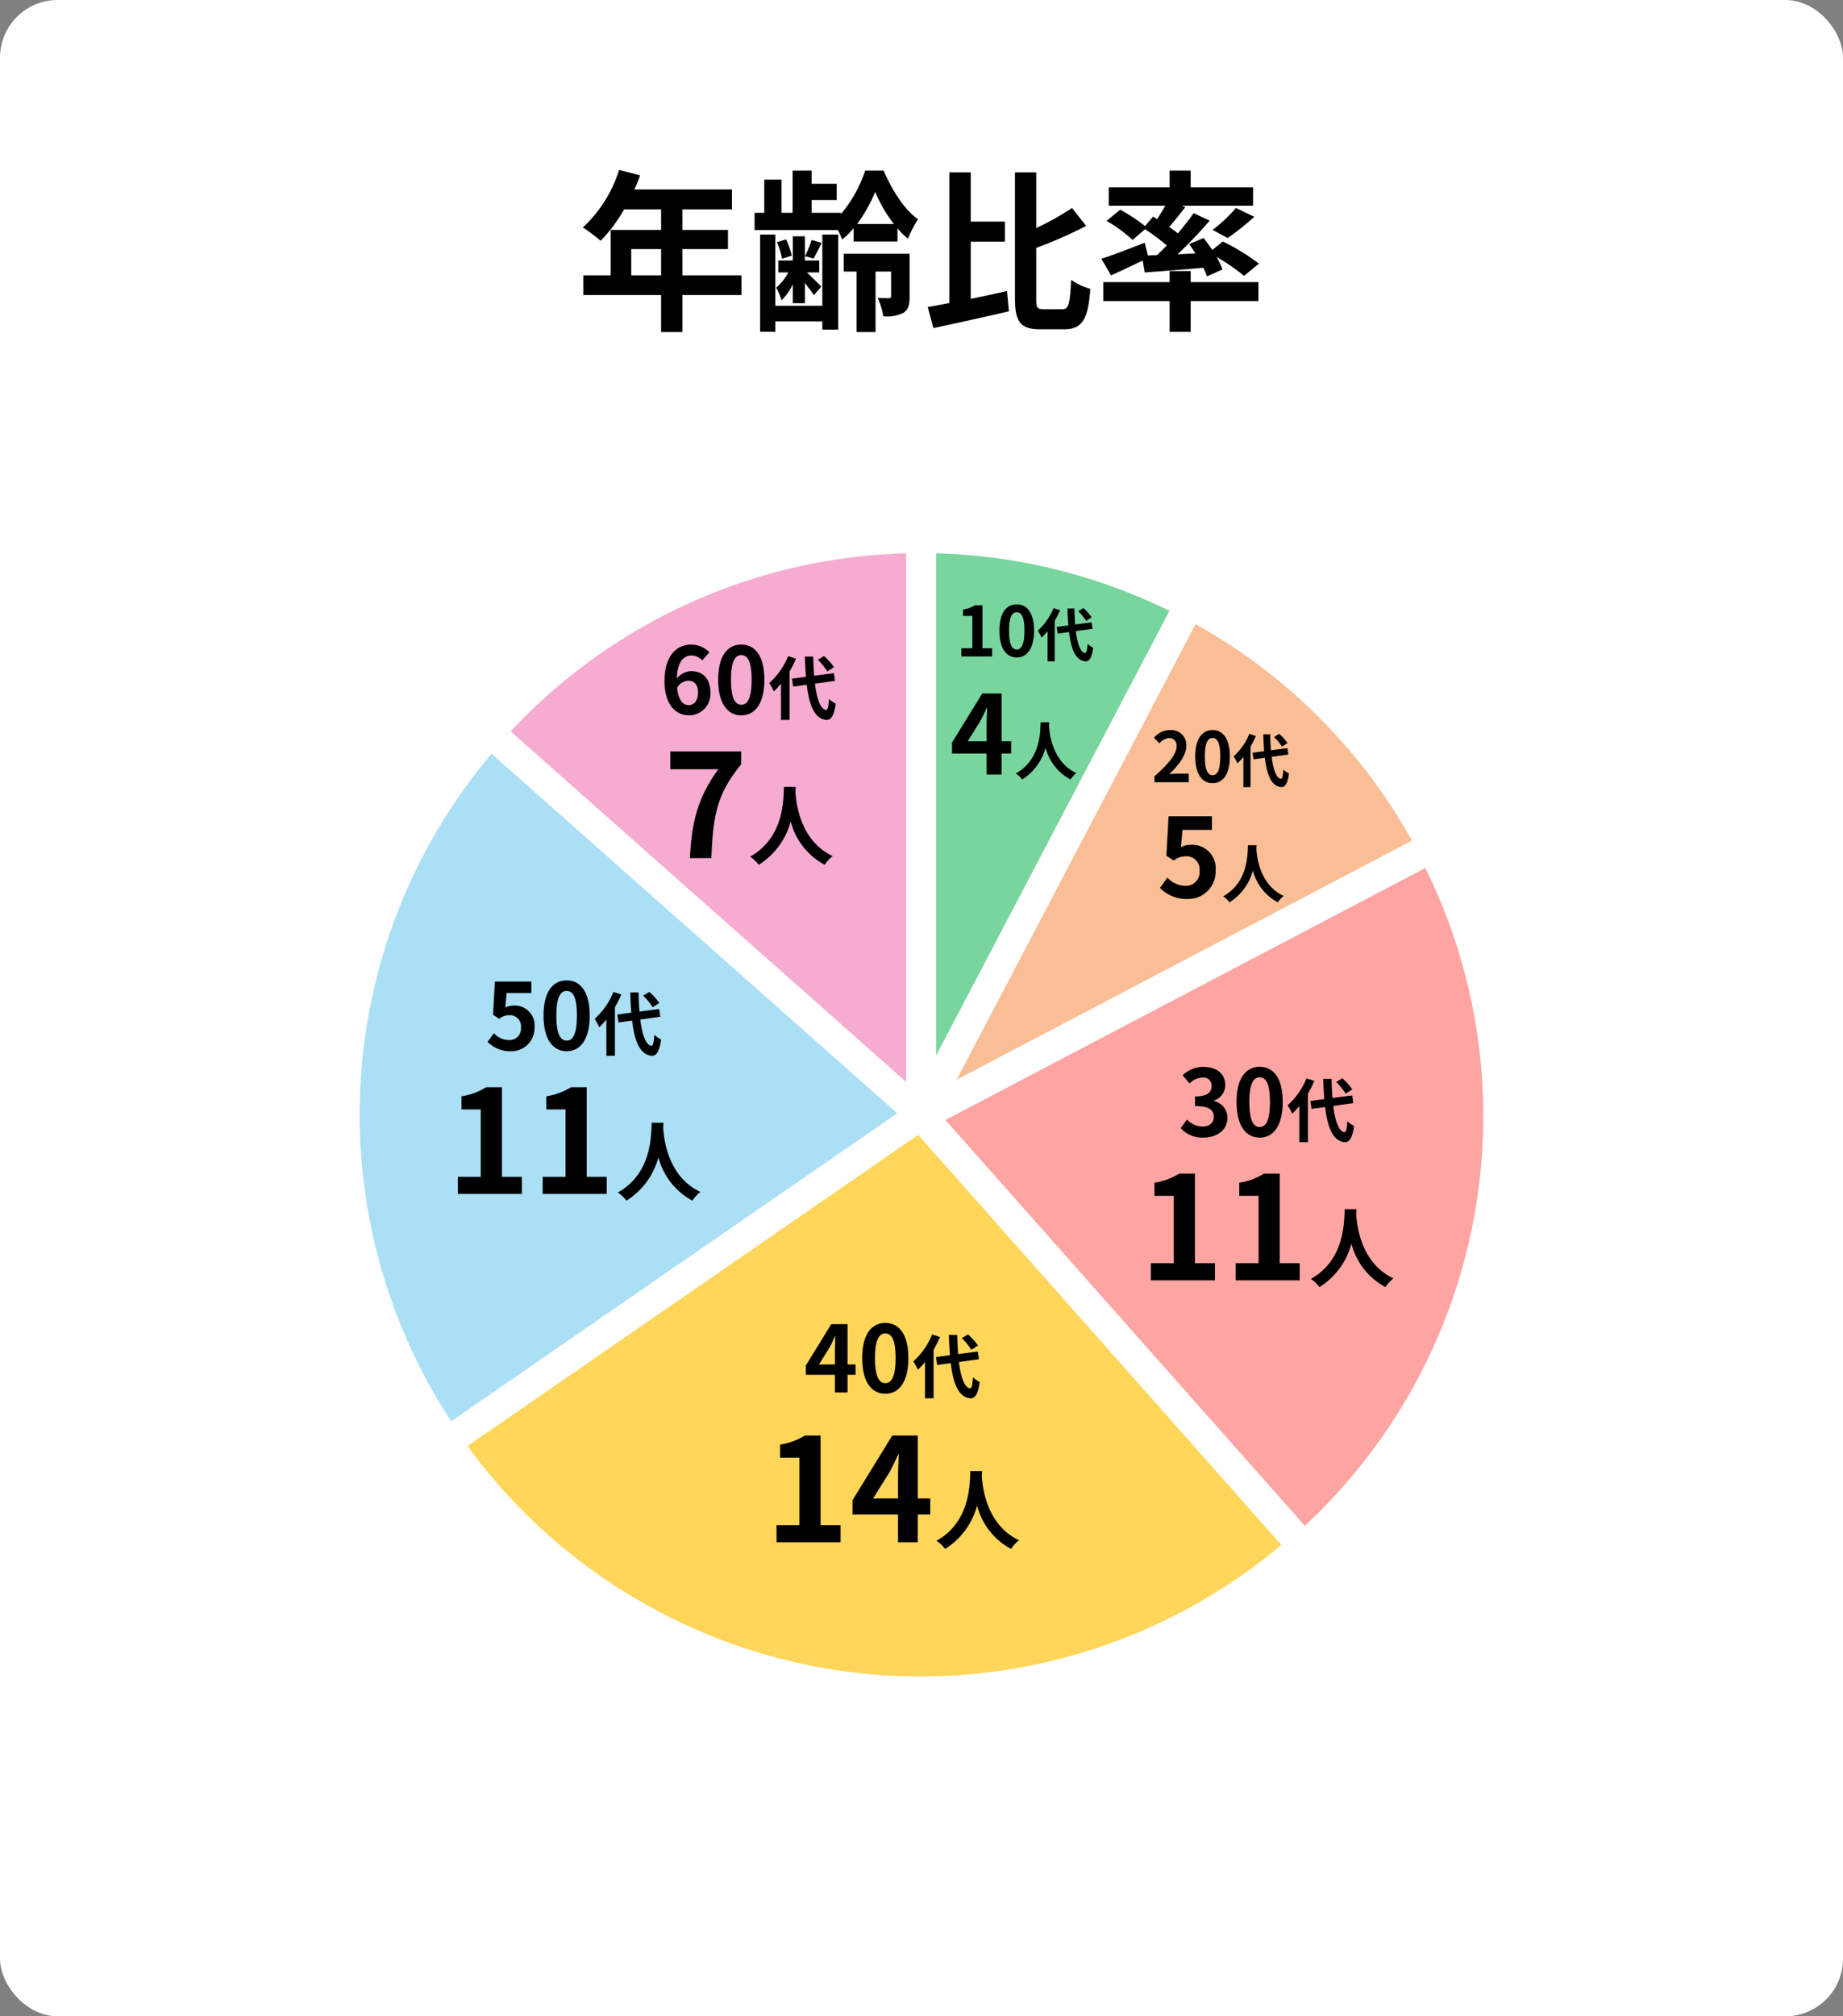 <svg xmlns="http://www.w3.org/2000/svg" width="320" height="350" viewBox="0 0 320 350"><rect x="0" y="0" width="320" height="350" fill="#808080" stroke="none"/><g transform="translate(-801 -9001)"><rect width="320" height="350" rx="10" transform="translate(801 9001)" fill="#fff"/><path d="M-50.4-7.2v-4.56h5.19V-7.2Zm19.14,0H-41.52v-4.56h7.92v-3.33h-7.92v-3.57h8.61v-3.45H-49.86a19.153,19.153,0,0,0,.99-2.46l-3.63-.93a23.135,23.135,0,0,1-6.3,9.99,27.61,27.61,0,0,1,3.09,2.31,26.961,26.961,0,0,0,4.08-5.46h6.42v3.57h-8.76V-7.2h-4.74v3.42h13.5V2.64h3.69V-3.78h10.26Zm14.04,5.28h-8.16V-14.28h-2.64V2.58h2.64V.78h8.16V2.22h2.76v-16.5h-2.76Zm-5.13-.45h2.1V-5.88c.6.78,1.26,1.62,1.56,2.13l1.29-1.5c-.39-.42-1.71-1.71-2.49-2.46h2.13V-9.78h-2.49v-4.2h-2.1v4.2h-2.52v2.07h1.74a8.681,8.681,0,0,1-2.1,2.64,11.713,11.713,0,0,1,.93,2.19,9.4,9.4,0,0,0,1.95-2.76Zm-.18-8.25a12.248,12.248,0,0,0-.99-2.82l-1.59.48a12.565,12.565,0,0,1,.9,2.88Zm3.45-2.73a18.507,18.507,0,0,1-1.14,2.82l1.47.42c.42-.72.9-1.68,1.41-2.73Zm7.89-2.76a25.841,25.841,0,0,0,3.15-5.58A25.036,25.036,0,0,0-4.8-16.11Zm-.6,3.03h7.62v-2.28a12.913,12.913,0,0,0,1.83,1.8A18.944,18.944,0,0,1-.6-16.95c-2.37-1.59-4.59-5.19-5.97-8.43H-9.78a22.941,22.941,0,0,1-4.2,7.53v-.21h-5.1v-2.22h4.35V-23.1h-4.35v-2.28h-3.3v7.32H-24.3v-5.76h-3v5.76h-1.68v3h14.46a15.176,15.176,0,0,1,.75,1.65,13.714,13.714,0,0,0,1.98-1.98Zm9.72,2.13H-13.5v3.09h2.22V2.64h3.3V-7.86h2.7V-3.6c0,.24-.09.36-.36.36s-1.14,0-1.95-.03A12.982,12.982,0,0,1-6.63-.09a6.6,6.6,0,0,0,3.48-.6c.9-.57,1.08-1.44,1.08-2.85Zm10.62-2.1h5.94v-3.48H8.55v-8.55H4.83V-2.4c-1.38.27-2.64.51-3.75.69l.99,3.66C5.76,1.17,10.65.09,15.18-.96l-.33-3.51c-2.07.45-4.23.93-6.3,1.35ZM21.21-1.32c-1.14,0-1.29-.24-1.29-1.95v-8.7a75.681,75.681,0,0,0,8.67-3.81L26.13-18.9a44.967,44.967,0,0,1-6.21,3.48v-9.66H16.23V-3.3c0,4.26.96,5.46,4.44,5.46h4.14c3.21,0,4.14-1.95,4.5-7.02a10.892,10.892,0,0,1-3.33-1.56c-.21,4.08-.39,5.1-1.5,5.1ZM39.3-10.65l-.54-2.22c-2.76,1.08-5.64,2.19-7.53,2.79L32.91-7.2c1.62-.72,3.6-1.65,5.49-2.58l.36,2.07c2.88-.21,6.54-.48,10.17-.81a11.614,11.614,0,0,1,.63,1.5l2.7-1.2a12.393,12.393,0,0,0-1.02-2.16,33.1,33.1,0,0,1,4.77,3.27l2.58-2.13a38.123,38.123,0,0,0-6.27-3.84l-1.83,1.47c-.48-.72-1.02-1.44-1.5-2.07l-2.52,1.05c.36.51.75,1.05,1.08,1.62l-3.09.15a72.939,72.939,0,0,0,5.58-5.85L47.25-18c-.75,1.08-1.71,2.28-2.73,3.51-.45-.36-.96-.72-1.5-1.11.87-1.02,1.86-2.25,2.79-3.45l-.66-.24H57.57v-3.18H46.74v-2.91H43.08v2.91H32.52v3.18h9.81c-.42.75-.93,1.59-1.41,2.31l-.72-.42-1.38,1.65A29.913,29.913,0,0,0,34.5-18.6l-2.37,1.95a23.639,23.639,0,0,1,4.5,3.3l2.19-1.86a41.264,41.264,0,0,1,3.78,2.82c-.57.57-1.14,1.14-1.71,1.68Zm13.86-3.03a44.268,44.268,0,0,0,4.62-3.69L54.6-18.9a27.255,27.255,0,0,1-4.05,3.81ZM46.74-7.95H43.08v1.92H31.56v3.3H43.08V2.61h3.66V-2.73H58.5v-3.3H46.74Z" transform="translate(961 9056)"/><g transform="translate(2797.429 -1858.052)"><path d="M249.995,0a99.835,99.835,0,0,1,46.4,11.436l-46.4,88.4Z" transform="translate(-2086.378 10952.57)" fill="#78d59d" fill-rule="evenodd"/><path d="M247.495-2.5h2.5A102.336,102.336,0,0,1,297.553,9.222l2.214,1.162L252.209,101l-4.714-1.162ZM293,12.517a97.791,97.791,0,0,0-40.506-9.984V89.7Z" transform="translate(-2086.378 10952.57)" fill="#fff"/><path d="M296.391,28.635a99.843,99.843,0,0,1,42,42.006l-88.4,46.4Z" transform="translate(-2086.265 10935.371)" fill="#f9be95" fill-rule="evenodd"/><path d="M295.339,25.259l2.214,1.162a102.343,102.343,0,0,1,43.056,43.057l1.162,2.214L244.053,122.98ZM334.992,69.6a96.844,96.844,0,0,0-37.564-37.565L255.937,111.1Z" transform="translate(-2086.265 10935.371)" fill="#fff"/><path d="M338.4,133.819a99.84,99.84,0,0,1-22.2,121.127L250,180.216Z" transform="translate(-2086.266 10872.515)" fill="#fea5a3" fill-rule="evenodd"/><path d="M339.448,130.444l1.162,2.214a102.293,102.293,0,0,1-22.753,124.16l-1.871,1.658-69.977-78.99Zm-23.056,120.95a97.13,97.13,0,0,0,20.925-114.184l-83.333,43.738Z" transform="translate(-2086.266 10872.515)" fill="#fff"/><path d="M192.621,324.729A99.837,99.837,0,0,1,44.254,306.713L126.418,250Z" transform="translate(-1963.01 10802.731)" fill="#ffd65a" fill-rule="evenodd"/><path d="M126.455,352.338A102.64,102.64,0,0,1,85.12,343.66a101.806,101.806,0,0,1-18.773-10.783A102.932,102.932,0,0,1,42.2,308.134l-1.42-2.057,86.044-59.393,69.33,78.259-1.871,1.658a101.847,101.847,0,0,1-49.79,24.143A102.941,102.941,0,0,1,126.455,352.338Zm-78.7-45.006c1.818,2.494,3.764,4.913,5.8,7.214a97.332,97.332,0,0,0,135.511,9.945l-63.056-71.177Z" transform="translate(-1963.01 10802.731)" fill="#fff"/><path d="M17.673,207.138A99.839,99.839,0,0,1,25.108,84.219l74.728,66.2Z" transform="translate(-1936.429 10902.126)" fill="#abdff6" fill-rule="evenodd"/><path d="M17.035,210.616l-1.42-2.058a102.292,102.292,0,0,1,7.621-126l1.658-1.871,78.988,69.979Zm8.31-122.847a97.129,97.129,0,0,0-7.009,115.874L95.79,150.179Z" transform="translate(-1936.429 10902.126)" fill="#fff"/><path d="M62.872,33.633A99.835,99.835,0,0,1,137.6,0V99.838Z" transform="translate(-1974.193 10952.57)" fill="#f6abd1" fill-rule="evenodd"/><path d="M137.6-2.5h2.5V105.393L59.343,33.847,61,31.975A102.326,102.326,0,0,1,137.6-2.5Zm-2.5,96.783V2.532A97.4,97.4,0,0,0,66.425,33.441Z" transform="translate(-1974.193 10952.57)" fill="#fff"/><path d="M-5.851.266A4.751,4.751,0,0,0-.93-4.674,4.083,4.083,0,0,0-5.262-9.139a3.693,3.693,0,0,0-1.691.4l.266-2.983h5.111v-2.356H-9.1l-.38,6.84,1.273.836A3.364,3.364,0,0,1-6.1-7.144,2.275,2.275,0,0,1-3.723-4.6,2.361,2.361,0,0,1-6.213-2.014a4.37,4.37,0,0,1-3.1-1.425L-10.6-1.653A6.408,6.408,0,0,0-5.851.266ZM4.683-9.064C4.606-7.612,4.76-2.618.37-.187A4.584,4.584,0,0,1,1.47.858a9.393,9.393,0,0,0,4.07-5.522A8.723,8.723,0,0,0,9.875.858,4.3,4.3,0,0,1,10.887-.253c-4.1-1.925-4.653-6.666-4.741-8.184.011-.231.022-.451.033-.627Z" transform="translate(-1784.429 11014.834)"/><path d="M-7.979-5.776l2.185-3.5c.4-.76.779-1.539,1.121-2.3H-4.6c-.038.836-.095,2.109-.095,2.926v2.869ZM-4.692,0h2.6V-3.648H-.436V-5.776H-2.089v-8.3H-5.452L-10.7-5.548v1.9h6ZM4.683-9.064C4.606-7.612,4.76-2.618.37-.187A4.584,4.584,0,0,1,1.47.858a9.393,9.393,0,0,0,4.07-5.522A8.723,8.723,0,0,0,9.875.858,4.3,4.3,0,0,1,10.887-.253c-4.1-1.925-4.653-6.666-4.741-8.184.011-.231.022-.451.033-.627Z" transform="translate(-1820.429 10993.506)"/><path d="M-20.175,0H-9.05V-2.975h-3.475v-15.55H-15.25a11.541,11.541,0,0,1-4.3,1.575v2.275h3.35v11.7h-3.975ZM-5.45,0H5.675V-2.975H2.2v-15.55H-.525a11.541,11.541,0,0,1-4.3,1.575v2.275h3.35v11.7H-5.45ZM13.48-12.36c-.105,1.98.1,8.79-5.88,12.105A6.251,6.251,0,0,1,9.1,1.17a12.809,12.809,0,0,0,5.55-7.53,11.9,11.9,0,0,0,5.91,7.53A5.863,5.863,0,0,1,21.94-.345c-5.6-2.625-6.345-9.09-6.465-11.16.015-.315.03-.615.045-.855Z" transform="translate(-1776.429 11081.305)"/><path d="M-20.175,0H-9.05V-2.975h-3.475v-15.55H-15.25a11.541,11.541,0,0,1-4.3,1.575v2.275h3.35v11.7h-3.975ZM-3.4-7.6l2.875-4.6C0-13.2.5-14.225.95-15.225h.1C1-14.125.925-12.45.925-11.375V-7.6ZM.925,0H4.35V-4.8H6.525V-7.6H4.35V-18.525H-.075L-6.975-7.3v2.5h7.9ZM13.48-12.36c-.105,1.98.1,8.79-5.88,12.105A6.251,6.251,0,0,1,9.1,1.17a12.809,12.809,0,0,0,5.55-7.53,11.9,11.9,0,0,0,5.91,7.53A5.863,5.863,0,0,1,21.94-.345c-5.6-2.625-6.345-9.09-6.465-11.16.015-.315.03-.615.045-.855Z" transform="translate(-1841.429 11126.765)"/><path d="M-20.175,0H-9.05V-2.975h-3.475v-15.55H-15.25a11.541,11.541,0,0,1-4.3,1.575v2.275h3.35v11.7h-3.975ZM-5.45,0H5.675V-2.975H2.2v-15.55H-.525a11.541,11.541,0,0,1-4.3,1.575v2.275h3.35v11.7H-5.45ZM13.48-12.36c-.105,1.98.1,8.79-5.88,12.105A6.251,6.251,0,0,1,9.1,1.17a12.809,12.809,0,0,0,5.55-7.53,11.9,11.9,0,0,0,5.91,7.53A5.863,5.863,0,0,1,21.94-.345c-5.6-2.625-6.345-9.09-6.465-11.16.015-.315.03-.615.045-.855Z" transform="translate(-1896.756 11066.305)"/><path d="M-10.212,0h3.725c.3-7.25.875-11.025,5.175-16.275v-2.25h-12.3v3.1h8.325C-8.812-10.525-9.887-6.425-10.212,0ZM6.118-12.36C6.013-10.38,6.223-3.57.238-.255a6.251,6.251,0,0,1,1.5,1.425,12.809,12.809,0,0,0,5.55-7.53A11.9,11.9,0,0,0,13.2,1.17a5.863,5.863,0,0,1,1.38-1.515c-5.6-2.625-6.345-9.09-6.465-11.16.015-.315.03-.615.045-.855Z" transform="translate(-1866.429 11008.006)"/><path d="M-11.552,0H-5.6V-1.488H-7.52c-.42,0-1.008.048-1.452.1C-7.352-2.976-6.02-4.7-6.02-6.312a2.6,2.6,0,0,0-2.8-2.736A3.565,3.565,0,0,0-11.636-7.7l.96.96a2.323,2.323,0,0,1,1.632-.912,1.268,1.268,0,0,1,1.332,1.44c0,1.368-1.428,3.036-3.84,5.2ZM-1.46.168c1.812,0,3-1.584,3-4.644s-1.188-4.572-3-4.572-3.012,1.5-3.012,4.572S-3.272.168-1.46.168Zm0-1.38c-.768,0-1.344-.768-1.344-3.264s.576-3.2,1.344-3.2,1.332.72,1.332,3.2S-.692-1.212-1.46-1.212ZM11.548-6.79a9.032,9.032,0,0,0-1.44-1.61l-.89.55a8.508,8.508,0,0,1,1.37,1.68Zm-6.63-1.6a10.452,10.452,0,0,1-2.73,3.9,7.638,7.638,0,0,1,.66,1.21A9.423,9.423,0,0,0,3.888-4.4V.85h1.24V-6.18a15.888,15.888,0,0,0,.93-1.84ZM11.7-4.8l-.17-1.12-2.85.37c-.07-.85-.11-1.79-.13-2.77H7.338c.03,1.05.09,2.03.16,2.93l-2.02.27.17,1.15,1.97-.27c.36,3.05,1.15,4.93,2.84,5.09.56.03,1.1-.43,1.35-2.36a4.091,4.091,0,0,1-.97-.68c-.08,1.11-.2,1.61-.43,1.59-.8-.1-1.33-1.58-1.61-3.8Z" transform="translate(-1784.429 10994.834)"/><path d="M-11.084,0h5.34V-1.428H-7.412V-8.892H-8.72a5.54,5.54,0,0,1-2.064.756v1.092h1.608v5.616h-1.908ZM-1.46.168c1.812,0,3-1.584,3-4.644s-1.188-4.572-3-4.572-3.012,1.5-3.012,4.572S-3.272.168-1.46.168Zm0-1.38c-.768,0-1.344-.768-1.344-3.264s.576-3.2,1.344-3.2,1.332.72,1.332,3.2S-.692-1.212-1.46-1.212ZM11.548-6.79a9.032,9.032,0,0,0-1.44-1.61l-.89.55a8.508,8.508,0,0,1,1.37,1.68Zm-6.63-1.6a10.452,10.452,0,0,1-2.73,3.9,7.638,7.638,0,0,1,.66,1.21A9.423,9.423,0,0,0,3.888-4.4V.85h1.24V-6.18a15.888,15.888,0,0,0,.93-1.84ZM11.7-4.8l-.17-1.12-2.85.37c-.07-.85-.11-1.79-.13-2.77H7.338c.03,1.05.09,2.03.16,2.93l-2.02.27.17,1.15,1.97-.27c.36,3.05,1.15,4.93,2.84,5.09.56.03,1.1-.43,1.35-2.36a4.091,4.091,0,0,1-.97-.68c-.08,1.11-.2,1.61-.43,1.59-.8-.1-1.33-1.58-1.61-3.8Z" transform="translate(-1818.429 10973.006)"/><path d="M-11.04.224c2.256,0,4.16-1.264,4.16-3.44A2.961,2.961,0,0,0-9.232-6.128v-.08a2.81,2.81,0,0,0,1.968-2.7c0-2.016-1.552-3.152-3.84-3.152a5.253,5.253,0,0,0-3.552,1.456l1.2,1.44a3.218,3.218,0,0,1,2.24-1.04A1.4,1.4,0,0,1-9.632-8.736c0,1.056-.7,1.808-2.88,1.808v1.68c2.576,0,3.264.736,3.264,1.888,0,1.072-.816,1.664-2.016,1.664A3.761,3.761,0,0,1-13.9-2.912l-1.1,1.488A5.033,5.033,0,0,0-11.04.224Zm9.76,0c2.416,0,4-2.112,4-6.192s-1.584-6.1-4-6.1-4.016,2-4.016,6.1C-5.3-1.888-3.7.224-1.28.224Zm0-1.84c-1.024,0-1.792-1.024-1.792-4.352,0-3.312.768-4.272,1.792-4.272S.5-9.28.5-5.968C.5-2.64-.256-1.616-1.28-1.616ZM14.8-8.148a10.839,10.839,0,0,0-1.728-1.932L12-9.42A10.21,10.21,0,0,1,13.648-7.4Zm-7.956-1.92a12.543,12.543,0,0,1-3.276,4.68A9.165,9.165,0,0,1,4.36-3.936,11.308,11.308,0,0,0,5.608-5.28v6.3H7.1V-7.416A19.065,19.065,0,0,0,8.212-9.624ZM14.98-5.76l-.2-1.344-3.42.444c-.084-1.02-.132-2.148-.156-3.324H9.748c.036,1.26.108,2.436.192,3.516l-2.424.324.2,1.38,2.364-.324c.432,3.66,1.38,5.916,3.408,6.108.672.036,1.32-.516,1.62-2.832a4.91,4.91,0,0,1-1.164-.816c-.1,1.332-.24,1.932-.516,1.908-.96-.12-1.6-1.9-1.932-4.56Z" transform="translate(-1776.429 11056.305)"/><path d="M-12.8-4.864l1.84-2.944c.336-.64.656-1.3.944-1.936h.064c-.032.7-.08,1.776-.08,2.464v2.416ZM-10.032,0H-7.84V-3.072h1.392V-4.864H-7.84v-6.992h-2.832l-4.416,7.184v1.6h5.056ZM-1.28.224c2.416,0,4-2.112,4-6.192s-1.584-6.1-4-6.1-4.016,2-4.016,6.1C-5.3-1.888-3.7.224-1.28.224Zm0-1.84c-1.024,0-1.792-1.024-1.792-4.352,0-3.312.768-4.272,1.792-4.272S.5-9.28.5-5.968C.5-2.64-.256-1.616-1.28-1.616ZM14.8-8.148a10.839,10.839,0,0,0-1.728-1.932L12-9.42A10.21,10.21,0,0,1,13.648-7.4Zm-7.956-1.92a12.543,12.543,0,0,1-3.276,4.68A9.165,9.165,0,0,1,4.36-3.936,11.308,11.308,0,0,0,5.608-5.28v6.3H7.1V-7.416A19.065,19.065,0,0,0,8.212-9.624ZM14.98-5.76l-.2-1.344-3.42.444c-.084-1.02-.132-2.148-.156-3.324H9.748c.036,1.26.108,2.436.192,3.516l-2.424.324.2,1.38,2.364-.324c.432,3.66,1.38,5.916,3.408,6.108.672.036,1.32-.516,1.62-2.832a4.91,4.91,0,0,1-1.164-.816c-.1,1.332-.24,1.932-.516,1.908-.96-.12-1.6-1.9-1.932-4.56Z" transform="translate(-1841.429 11100.765)"/><path d="M-11.008.224a4,4,0,0,0,4.144-4.16A3.438,3.438,0,0,0-10.512-7.7a3.11,3.11,0,0,0-1.424.336l.224-2.512h4.3v-1.984h-6.336l-.32,5.76,1.072.7a2.833,2.833,0,0,1,1.776-.624,1.916,1.916,0,0,1,2,2.144,1.988,1.988,0,0,1-2.1,2.176A3.68,3.68,0,0,1-13.92-2.9l-1.088,1.5A5.4,5.4,0,0,0-11.008.224Zm9.728,0c2.416,0,4-2.112,4-6.192s-1.584-6.1-4-6.1-4.016,2-4.016,6.1C-5.3-1.888-3.7.224-1.28.224Zm0-1.84c-1.024,0-1.792-1.024-1.792-4.352,0-3.312.768-4.272,1.792-4.272S.5-9.28.5-5.968C.5-2.64-.256-1.616-1.28-1.616ZM14.8-8.148a10.839,10.839,0,0,0-1.728-1.932L12-9.42A10.21,10.21,0,0,1,13.648-7.4Zm-7.956-1.92a12.543,12.543,0,0,1-3.276,4.68A9.165,9.165,0,0,1,4.36-3.936,11.308,11.308,0,0,0,5.608-5.28v6.3H7.1V-7.416A19.065,19.065,0,0,0,8.212-9.624ZM14.98-5.76l-.2-1.344-3.42.444c-.084-1.02-.132-2.148-.156-3.324H9.748c.036,1.26.108,2.436.192,3.516l-2.424.324.2,1.38,2.364-.324c.432,3.66,1.38,5.916,3.408,6.108.672.036,1.32-.516,1.62-2.832a4.91,4.91,0,0,1-1.164-.816c-.1,1.332-.24,1.932-.516,1.908-.96-.12-1.6-1.9-1.932-4.56Z" transform="translate(-1896.756 11041.305)"/><path d="M-10.5-5.792c1.024,0,1.7.656,1.7,2.048,0,1.456-.736,2.192-1.616,2.192-.992,0-1.792-.832-2.016-2.992A2.314,2.314,0,0,1-10.5-5.792Zm.128,6.016A3.722,3.722,0,0,0-6.656-3.744c0-2.528-1.408-3.712-3.392-3.712a3.409,3.409,0,0,0-2.432,1.28c.1-2.976,1.216-4,2.576-4a2.57,2.57,0,0,1,1.824.864l1.248-1.408a4.358,4.358,0,0,0-3.216-1.344c-2.384,0-4.576,1.888-4.576,6.3C-14.624-1.584-12.624.224-10.368.224Zm9.088,0c2.416,0,4-2.112,4-6.192s-1.584-6.1-4-6.1-4.016,2-4.016,6.1C-5.3-1.888-3.7.224-1.28.224Zm0-1.84c-1.024,0-1.792-1.024-1.792-4.352,0-3.312.768-4.272,1.792-4.272S.5-9.28.5-5.968C.5-2.64-.256-1.616-1.28-1.616ZM14.8-8.148a10.839,10.839,0,0,0-1.728-1.932L12-9.42A10.21,10.21,0,0,1,13.648-7.4Zm-7.956-1.92a12.543,12.543,0,0,1-3.276,4.68A9.165,9.165,0,0,1,4.36-3.936,11.308,11.308,0,0,0,5.608-5.28v6.3H7.1V-7.416A19.065,19.065,0,0,0,8.212-9.624ZM14.98-5.76l-.2-1.344-3.42.444c-.084-1.02-.132-2.148-.156-3.324H9.748c.036,1.26.108,2.436.192,3.516l-2.424.324.2,1.38,2.364-.324c.432,3.66,1.38,5.916,3.408,6.108.672.036,1.32-.516,1.62-2.832a4.91,4.91,0,0,1-1.164-.816c-.1,1.332-.24,1.932-.516,1.908-.96-.12-1.6-1.9-1.932-4.56Z" transform="translate(-1866.429 10983.006)"/></g></g></svg>